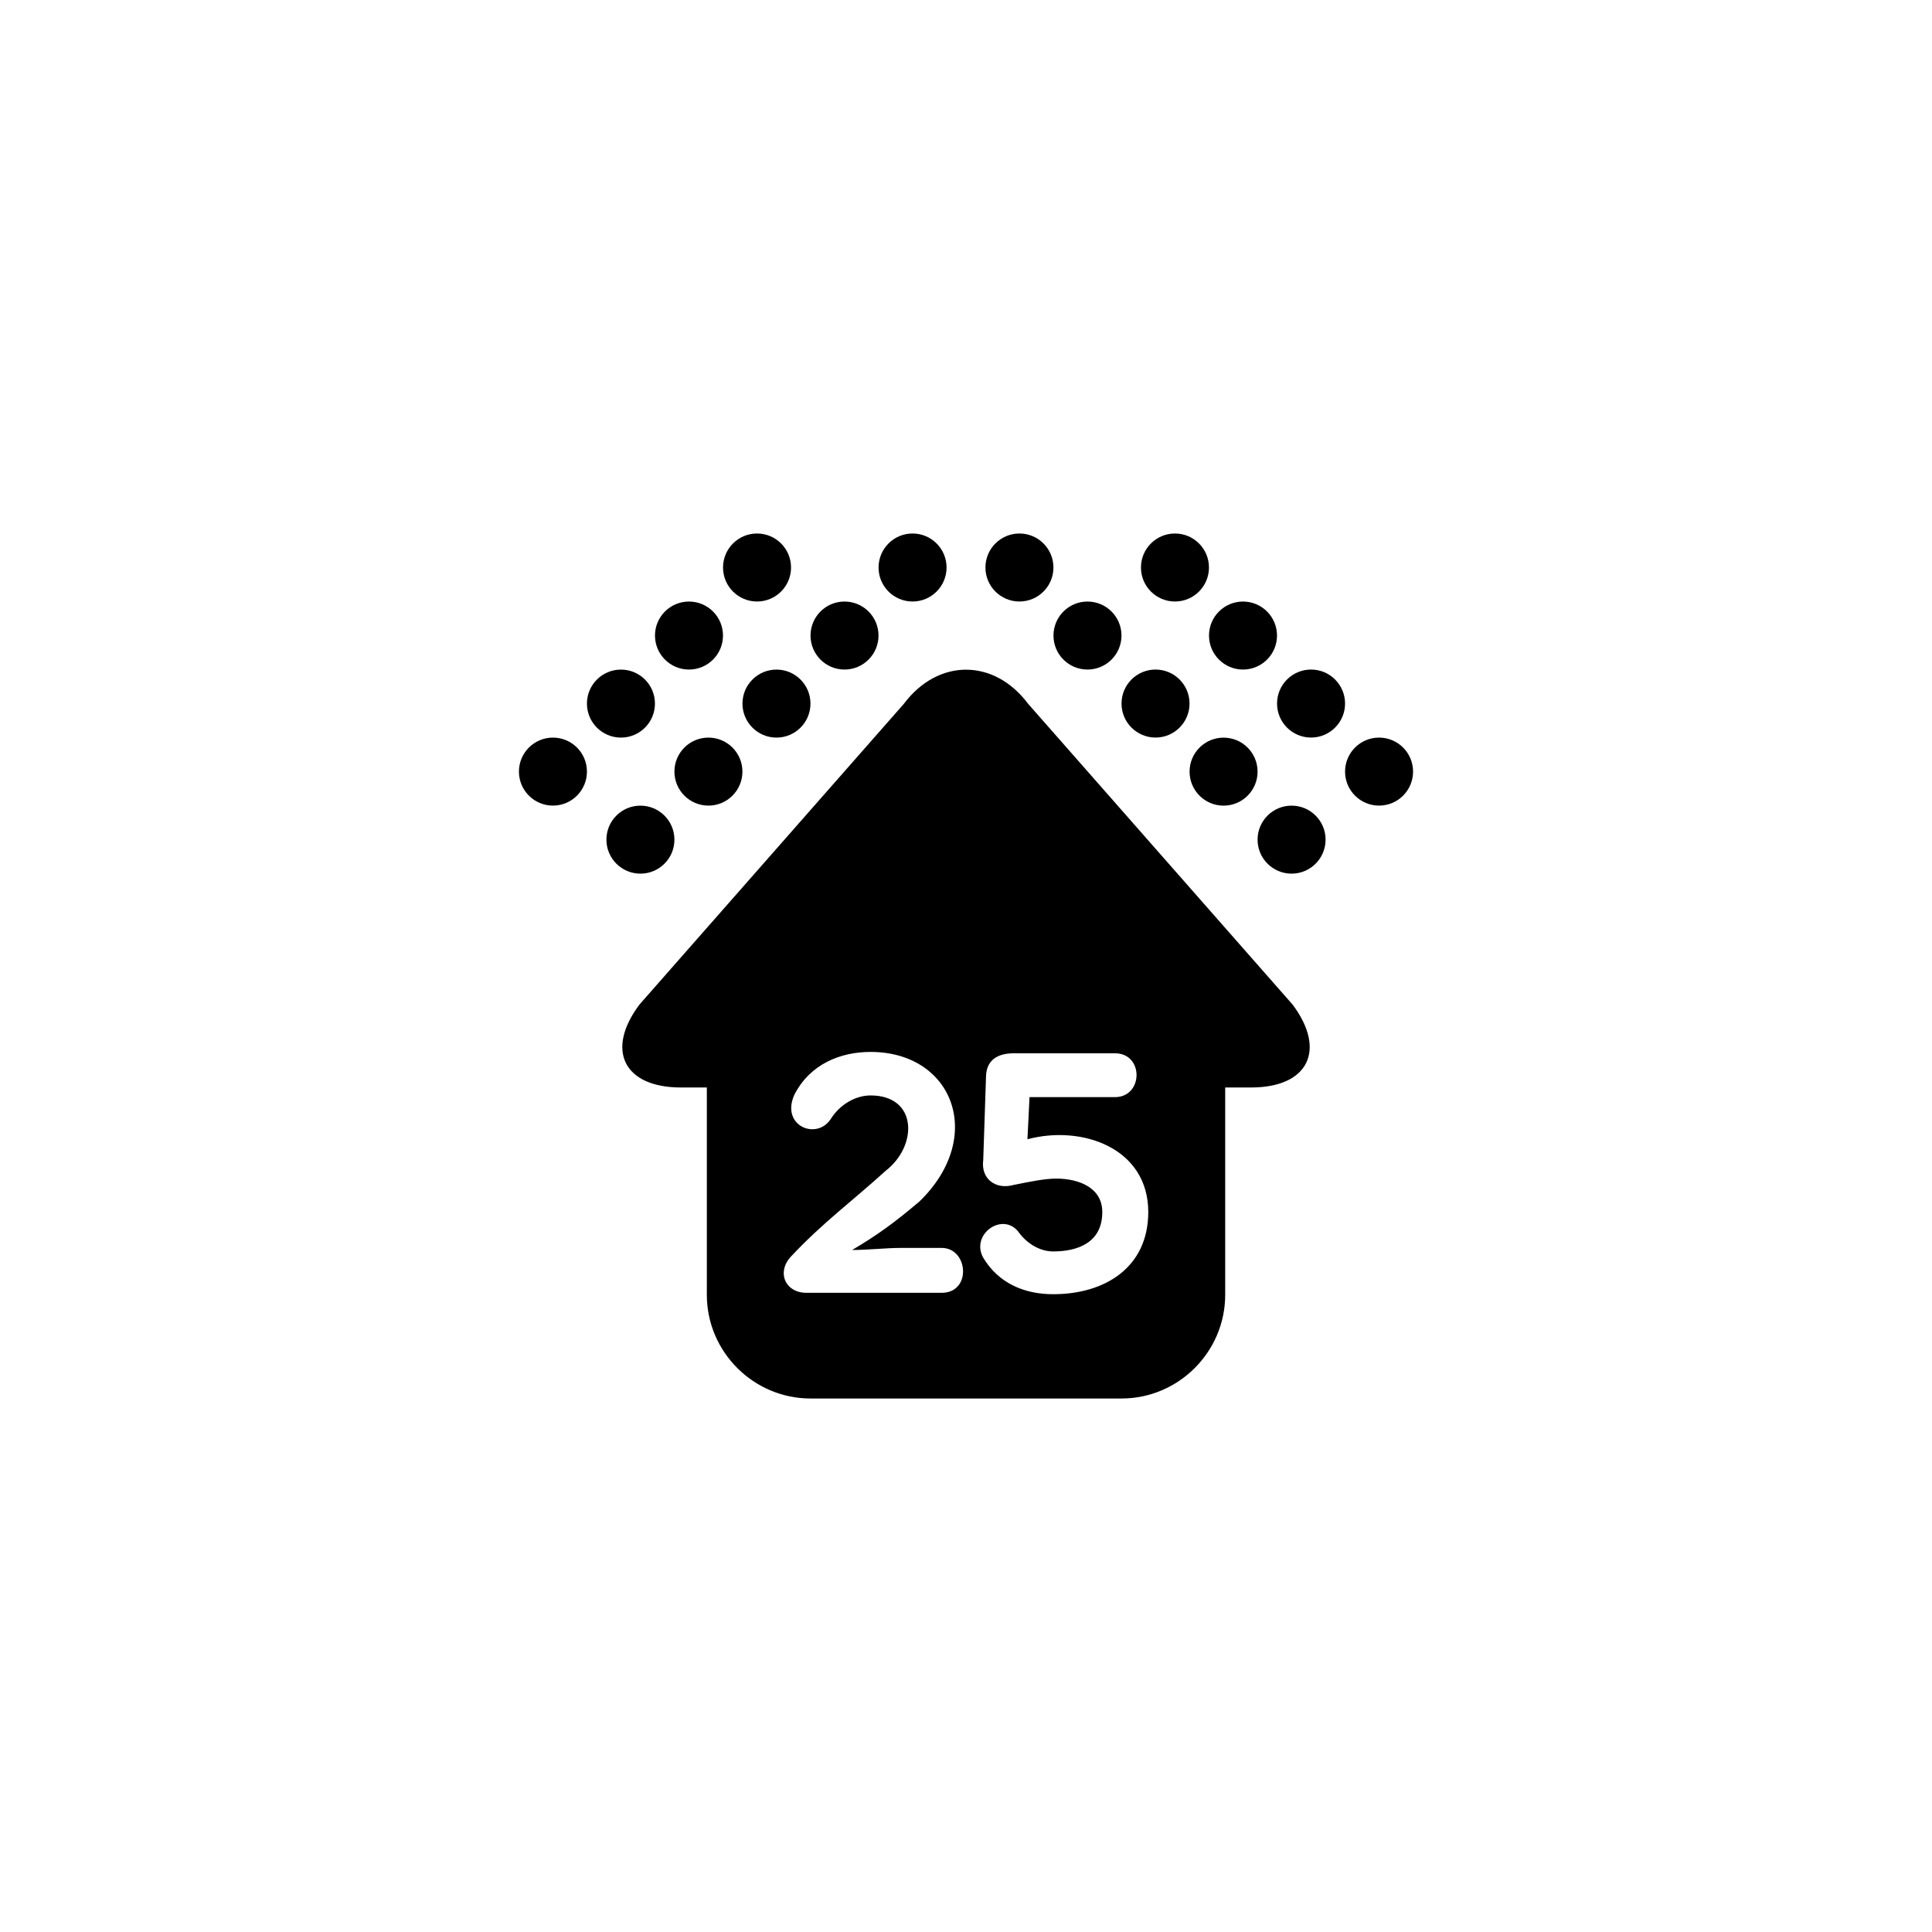 <?xml version="1.0" encoding="utf-8"?>
<!-- Generator: Adobe Illustrator 16.0.0, SVG Export Plug-In . SVG Version: 6.00 Build 0)  -->
<!DOCTYPE svg PUBLIC "-//W3C//DTD SVG 1.1//EN" "http://www.w3.org/Graphics/SVG/1.1/DTD/svg11.dtd">
<svg version="1.1" id="Layer_1" xmlns="http://www.w3.org/2000/svg" xmlns:xlink="http://www.w3.org/1999/xlink" x="0px" y="0px"
	 width="50px" height="50px" viewBox="0 0 50 50" enable-background="new 0 0 50 50" xml:space="preserve">
<g>
	<circle cx="14.31" cy="19.969" r="0.88"/>
	<circle cx="16.07" cy="18.209" r="0.88"/>
	<circle cx="17.831" cy="16.448" r="0.88"/>
	<circle cx="19.592" cy="14.687" r="0.88"/>
	<circle cx="16.574" cy="21.73" r="0.88"/>
	<circle cx="18.334" cy="19.969" r="0.88"/>
	<circle cx="20.095" cy="18.209" r="0.88"/>
	<circle cx="21.856" cy="16.448" r="0.88"/>
	<circle cx="23.617" cy="14.687" r="0.88"/>
	<circle cx="35.69" cy="19.969" r="0.88"/>
	<circle cx="33.93" cy="18.208" r="0.88"/>
	<circle cx="32.169" cy="16.448" r="0.88"/>
	<circle cx="30.408" cy="14.687" r="0.88"/>
	<circle cx="33.426" cy="21.73" r="0.88"/>
	<circle cx="31.666" cy="19.97" r="0.88"/>
	<circle cx="29.905" cy="18.208" r="0.88"/>
	<circle cx="28.144" cy="16.448" r="0.88"/>
	<circle cx="26.383" cy="14.687" r="0.88"/>
	<path d="M26.61,18.217c-0.885-1.181-2.334-1.181-3.22,0l-6.841,7.781c-0.886,1.181-0.403,2.146,1.073,2.146h0.671v5.366
		c0,1.475,1.207,2.683,2.683,2.683h8.049c1.476,0,2.683-1.208,2.683-2.683v-5.366h0.671c1.476,0,1.958-0.966,1.073-2.146
		L26.61,18.217z M24.37,33.458h-3.497c-0.558,0-0.783-0.54-0.396-0.946c0.81-0.864,1.576-1.424,2.45-2.217
		c0.831-0.648,0.82-1.945-0.396-1.945c-0.388,0-0.794,0.233-1.027,0.604c-0.362,0.567-1.308,0.188-0.946-0.622
		c0.405-0.793,1.19-1.108,1.973-1.108c2.135,0,2.982,2.198,1.271,3.864c-0.658,0.56-1.108,0.883-1.749,1.262
		c0.397,0,0.874-0.054,1.271-0.054h1.045C25.063,32.296,25.153,33.458,24.37,33.458z M27.256,33.494
		c-0.765,0-1.423-0.297-1.811-0.946c-0.343-0.621,0.549-1.226,0.946-0.621c0.251,0.315,0.577,0.46,0.865,0.46
		c0.648,0,1.271-0.235,1.271-1.019c0-0.641-0.623-0.866-1.189-0.866c-0.307,0-0.695,0.082-1.1,0.163
		c-0.478,0.135-0.856-0.163-0.792-0.64l0.071-2.136c0-0.469,0.317-0.63,0.722-0.63h2.614c0.756,0,0.739,1.135,0,1.135h-2.209
		l-0.054,1.09c1.414-0.377,3.127,0.226,3.127,1.884C29.716,32.792,28.608,33.494,27.256,33.494z"/>
</g>
</svg>
